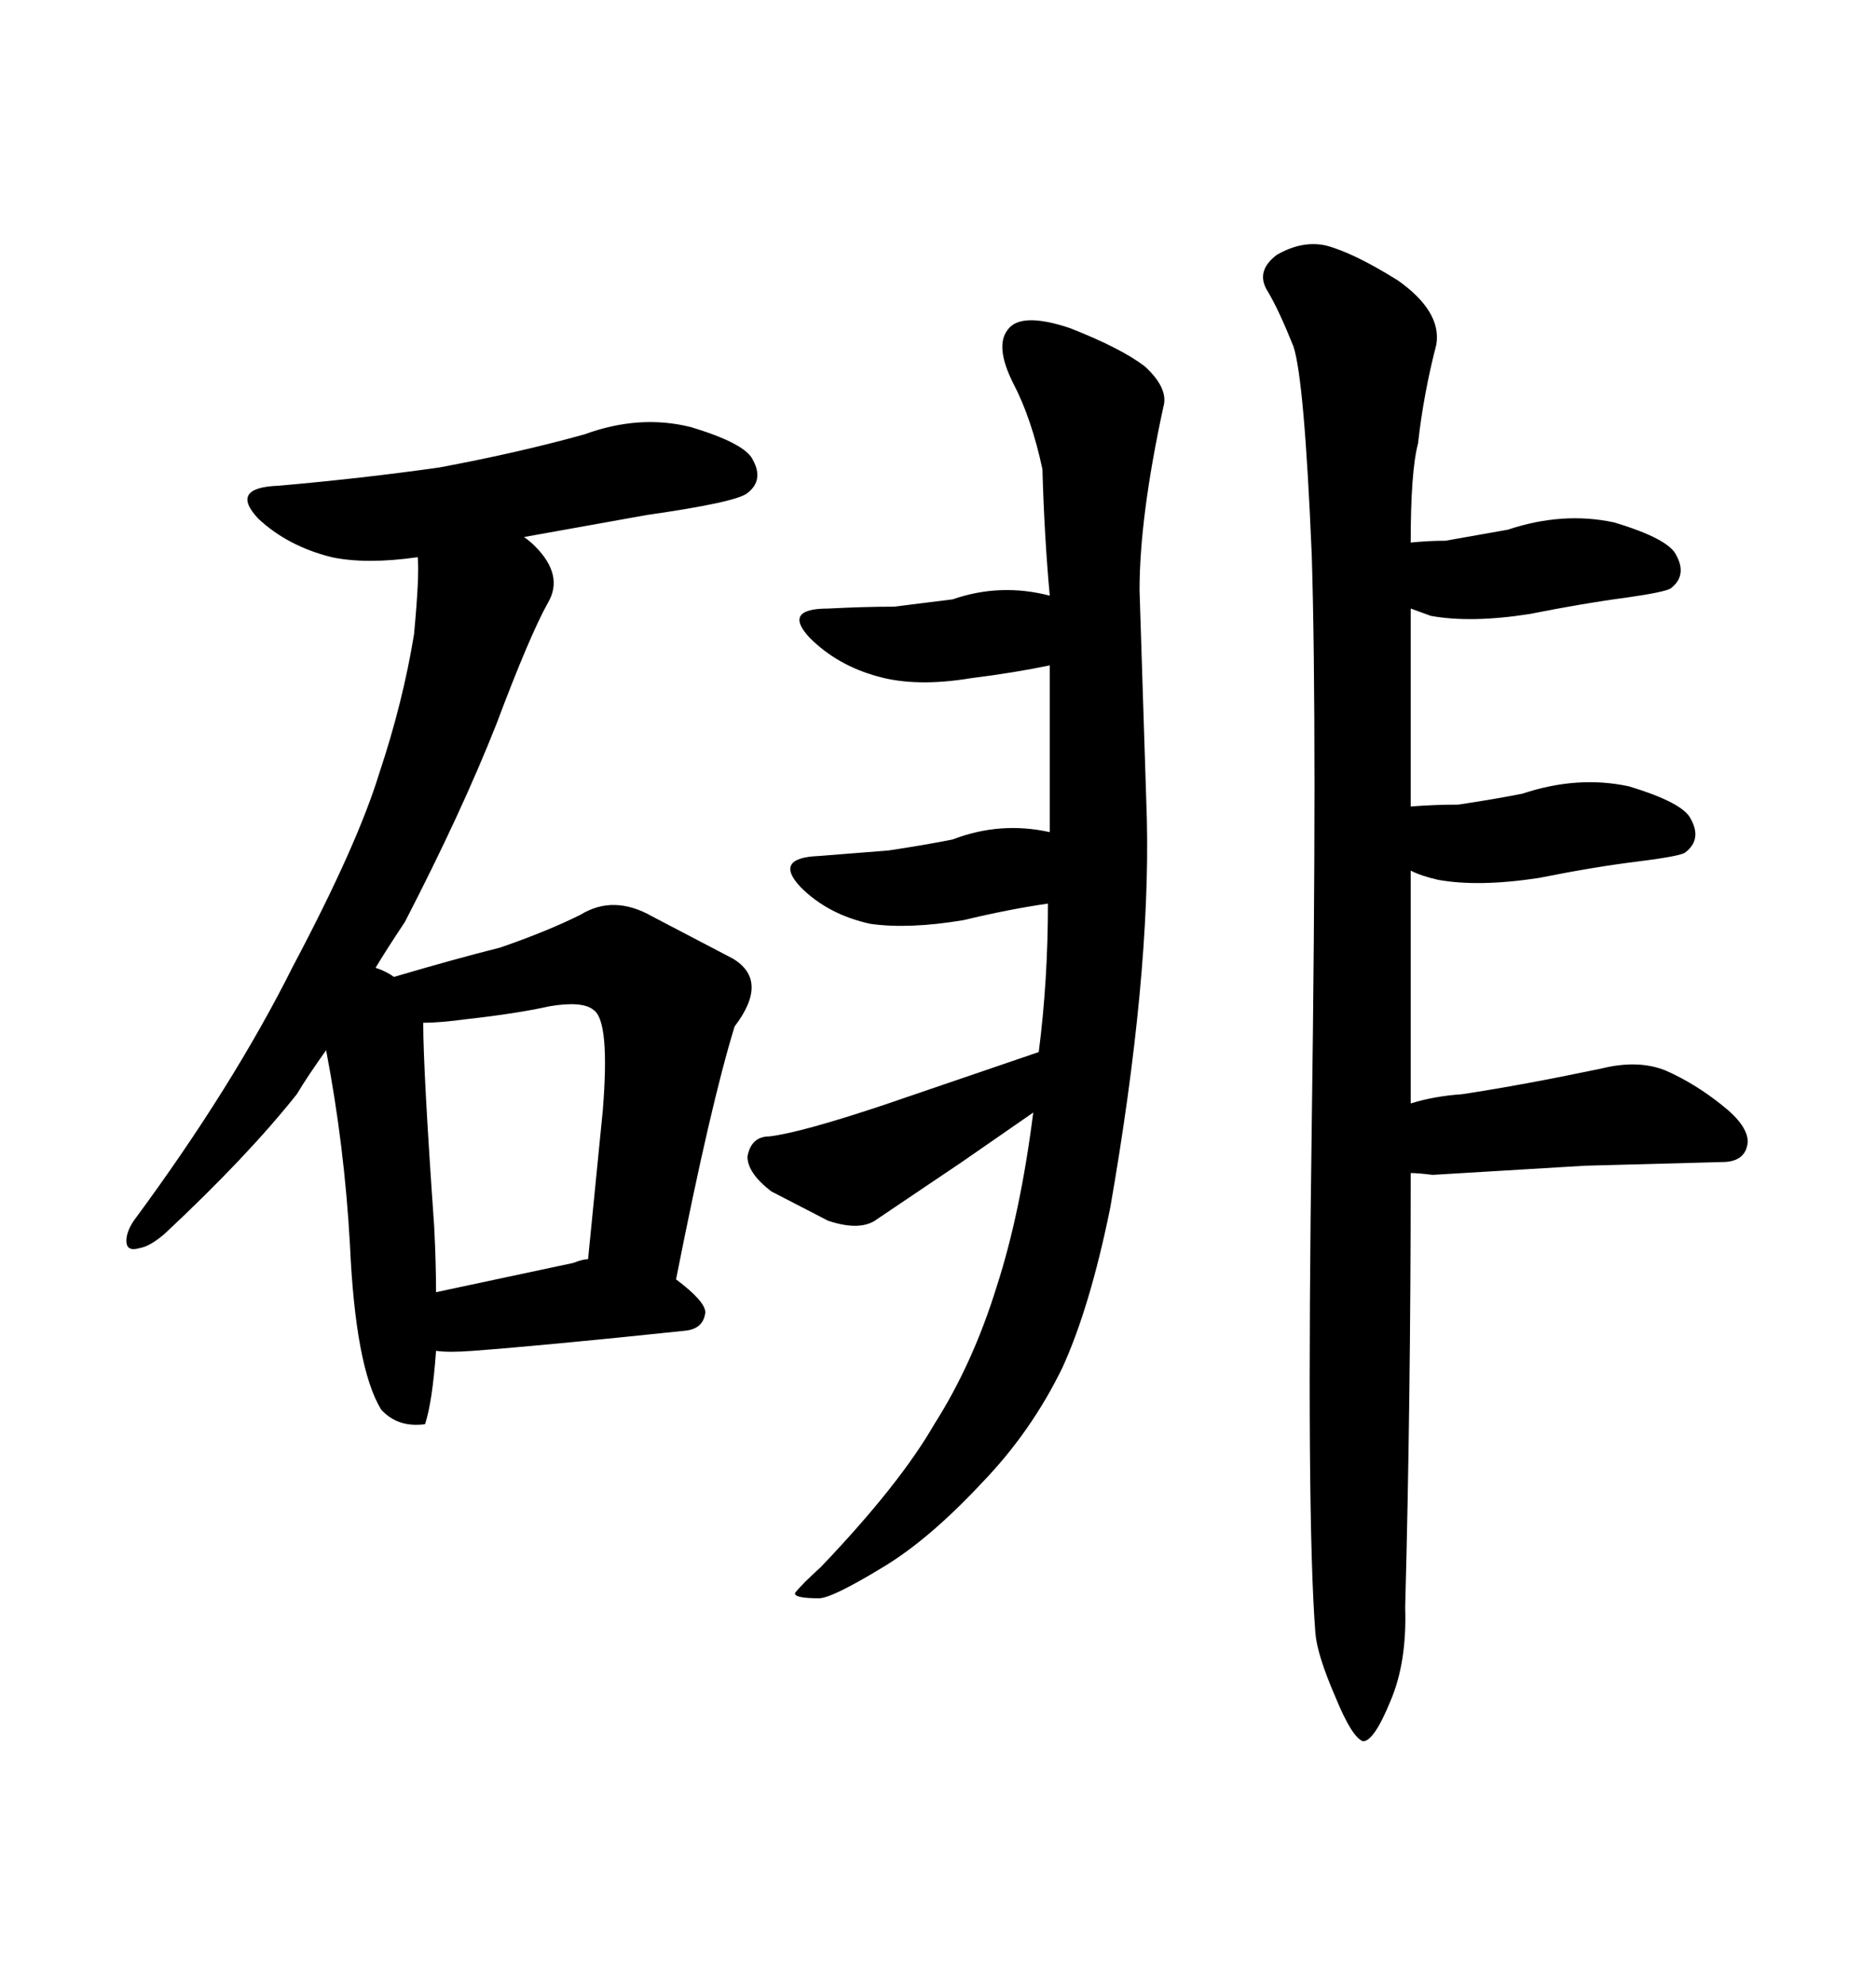 <svg xmlns="http://www.w3.org/2000/svg" xmlns:xlink="http://www.w3.org/1999/xlink" width="300" height="317.285"><path d="M46.88 154.39L46.88 154.39Q37.21 173.73 21.39 195.12L21.39 195.12Q20.21 196.88 20.21 198.34L20.21 198.34Q20.21 200.10 22.27 199.51L22.27 199.51Q24.02 199.22 26.37 197.17L26.37 197.17Q39.55 184.86 47.46 174.90L47.46 174.90Q49.22 171.97 52.15 167.87L52.15 167.87Q55.08 183.11 55.96 198.93L55.96 198.93Q56.84 218.55 60.94 225.29L60.94 225.29Q63.57 228.22 67.97 227.64L67.97 227.64Q69.14 224.12 69.73 215.92L69.73 215.92Q71.78 216.21 75.59 215.92L75.59 215.92Q87.30 215.04 109.57 212.70L109.57 212.70Q112.50 212.40 112.79 209.77L112.79 209.77Q112.79 208.01 108.11 204.49L108.11 204.49Q113.67 176.37 117.48 164.06L117.48 164.06Q123.05 156.74 117.19 153.22L117.19 153.22L104.30 146.48Q98.14 142.97 92.87 146.19L92.87 146.19Q87.60 148.83 79.98 151.46L79.98 151.46Q72.95 153.22 62.99 156.15L62.99 156.15Q61.82 155.27 60.06 154.69L60.06 154.69Q61.82 151.76 64.75 147.36L64.75 147.36Q73.83 129.79 79.39 115.72L79.39 115.72Q84.67 101.66 87.60 96.39L87.60 96.39Q90.23 91.99 85.55 87.30L85.55 87.30Q84.67 86.43 83.79 85.84L83.79 85.84L103.42 82.32Q117.77 80.27 119.53 78.81L119.53 78.81Q122.17 76.76 120.41 73.54L120.41 73.54Q119.24 70.90 110.45 68.26L110.45 68.26Q102.25 66.21 93.46 69.43L93.46 69.43Q82.91 72.36 70.31 74.71L70.31 74.71Q58.01 76.46 44.53 77.64L44.53 77.64Q36.62 77.93 41.31 82.91L41.31 82.91Q46.00 87.30 53.03 89.06L53.03 89.06Q58.59 90.23 66.80 89.06L66.80 89.06Q67.09 91.99 66.21 101.37L66.21 101.37Q64.45 112.21 60.64 123.63L60.64 123.63Q57.13 135.06 46.88 154.39ZM69.43 196.00L69.43 196.00Q67.68 171.09 67.68 163.48L67.68 163.48Q70.31 163.48 74.71 162.89L74.71 162.89Q82.62 162.01 87.89 160.84L87.89 160.84Q93.16 159.96 94.92 161.43L94.92 161.43Q97.56 163.18 96.39 177.54L96.39 177.54L94.04 201.27Q93.16 201.27 91.70 201.86L91.70 201.86L69.73 206.54Q69.73 201.86 69.43 196.00ZM166.11 168.16L166.11 168.16L141.21 176.66Q128.03 181.05 123.05 181.64L123.05 181.64Q120.12 181.64 119.53 184.86L119.53 184.86Q119.53 187.50 123.34 190.43L123.34 190.43L132.42 195.12Q137.70 196.88 140.33 194.82L140.33 194.82L153.81 185.74L165.23 177.83Q163.18 193.95 159.38 205.66L159.38 205.66Q155.57 217.97 149.41 227.64L149.41 227.64Q143.85 237.30 131.25 250.49L131.25 250.49Q128.32 253.13 127.15 254.59L127.15 254.59Q126.86 255.47 130.96 255.47L130.96 255.47Q133.01 255.47 141.21 250.49L141.21 250.49Q148.54 246.09 157.03 237.01L157.03 237.01Q164.94 228.81 169.92 218.55L169.92 218.55Q174.32 208.89 177.54 193.07L177.54 193.07Q183.98 156.15 183.40 130.96L183.40 130.96L182.23 94.34Q182.23 82.62 186.04 65.04L186.04 65.04Q186.91 62.11 183.11 58.59L183.11 58.59Q179.30 55.66 171.09 52.44L171.09 52.44Q163.18 49.80 161.13 52.73L161.13 52.73Q159.08 55.37 162.01 61.23L162.01 61.23Q164.94 66.80 166.70 75L166.70 75Q166.99 85.55 167.87 95.21L167.87 95.21Q159.96 93.16 152.34 95.80L152.34 95.80L142.97 96.97Q138.28 96.97 132.42 97.27L132.42 97.27Q125.10 97.27 129.49 101.95L129.49 101.95Q133.89 106.35 140.33 108.11L140.33 108.11Q146.48 109.86 155.27 108.40L155.27 108.40Q162.30 107.52 167.87 106.35L167.87 106.35L167.87 133.01Q159.96 131.25 152.34 134.18L152.34 134.18Q147.95 135.06 142.09 135.94L142.09 135.94L130.96 136.82Q123.63 137.11 128.03 141.80L128.03 141.80Q132.42 146.19 139.16 147.66L139.16 147.66Q145.31 148.54 154.10 147.07L154.10 147.07Q161.43 145.31 167.58 144.43L167.58 144.43Q167.58 156.74 166.11 168.16ZM209.77 88.77L209.77 88.77Q210.64 116.89 209.77 179.59L209.77 179.59Q208.89 242.29 210.35 261.04L210.35 261.04Q210.64 264.55 213.57 271.29L213.57 271.29Q216.21 277.73 217.97 278.32L217.97 278.32Q219.73 278.32 222.36 271.88L222.36 271.88Q225 265.72 224.71 256.93L224.71 256.93Q225.59 224.12 225.59 187.50L225.59 187.50Q226.76 187.50 229.10 187.79L229.10 187.79L253.42 186.33L275.39 185.74Q279.20 185.74 279.49 182.52L279.49 182.52Q279.49 179.88 275.39 176.66L275.39 176.66Q271.00 173.14 266.31 171.09L266.31 171.09Q261.91 169.34 256.05 170.80L256.05 170.80Q243.46 173.44 233.79 174.90L233.79 174.90Q229.39 175.20 225.59 176.37L225.59 176.37L225.59 139.16Q227.34 140.04 229.98 140.63L229.98 140.63Q236.43 141.80 246.09 140.33L246.09 140.33Q254.88 138.57 261.91 137.70Q268.95 136.82 269.53 136.23L269.53 136.23Q272.17 134.18 270.41 130.96L270.41 130.96Q269.24 128.32 260.45 125.68L260.45 125.68Q252.25 123.93 243.46 126.86L243.46 126.86Q239.06 127.73 233.20 128.61L233.20 128.61Q229.39 128.61 225.59 128.91L225.59 128.91L225.59 97.27L228.81 98.44Q235.25 99.61 244.63 98.14L244.63 98.14Q253.42 96.39 260.16 95.51L260.16 95.51Q266.31 94.63 267.19 94.04L267.19 94.04Q269.82 91.99 268.07 88.77L268.07 88.77Q266.89 86.13 258.11 83.50L258.11 83.50Q249.90 81.74 241.11 84.67L241.11 84.67L231.15 86.43Q228.52 86.43 225.59 86.72L225.59 86.72Q225.59 75.29 226.76 70.90L226.76 70.90Q227.64 62.99 229.69 55.08L229.69 55.08Q230.57 49.80 223.54 44.82L223.54 44.82Q216.50 40.43 212.11 39.26L212.11 39.26Q208.30 38.38 204.20 40.72L204.20 40.72Q200.68 43.36 202.73 46.58L202.73 46.58Q204.49 49.51 206.84 55.37L206.84 55.37Q208.59 60.64 209.77 88.77Z"/></svg>